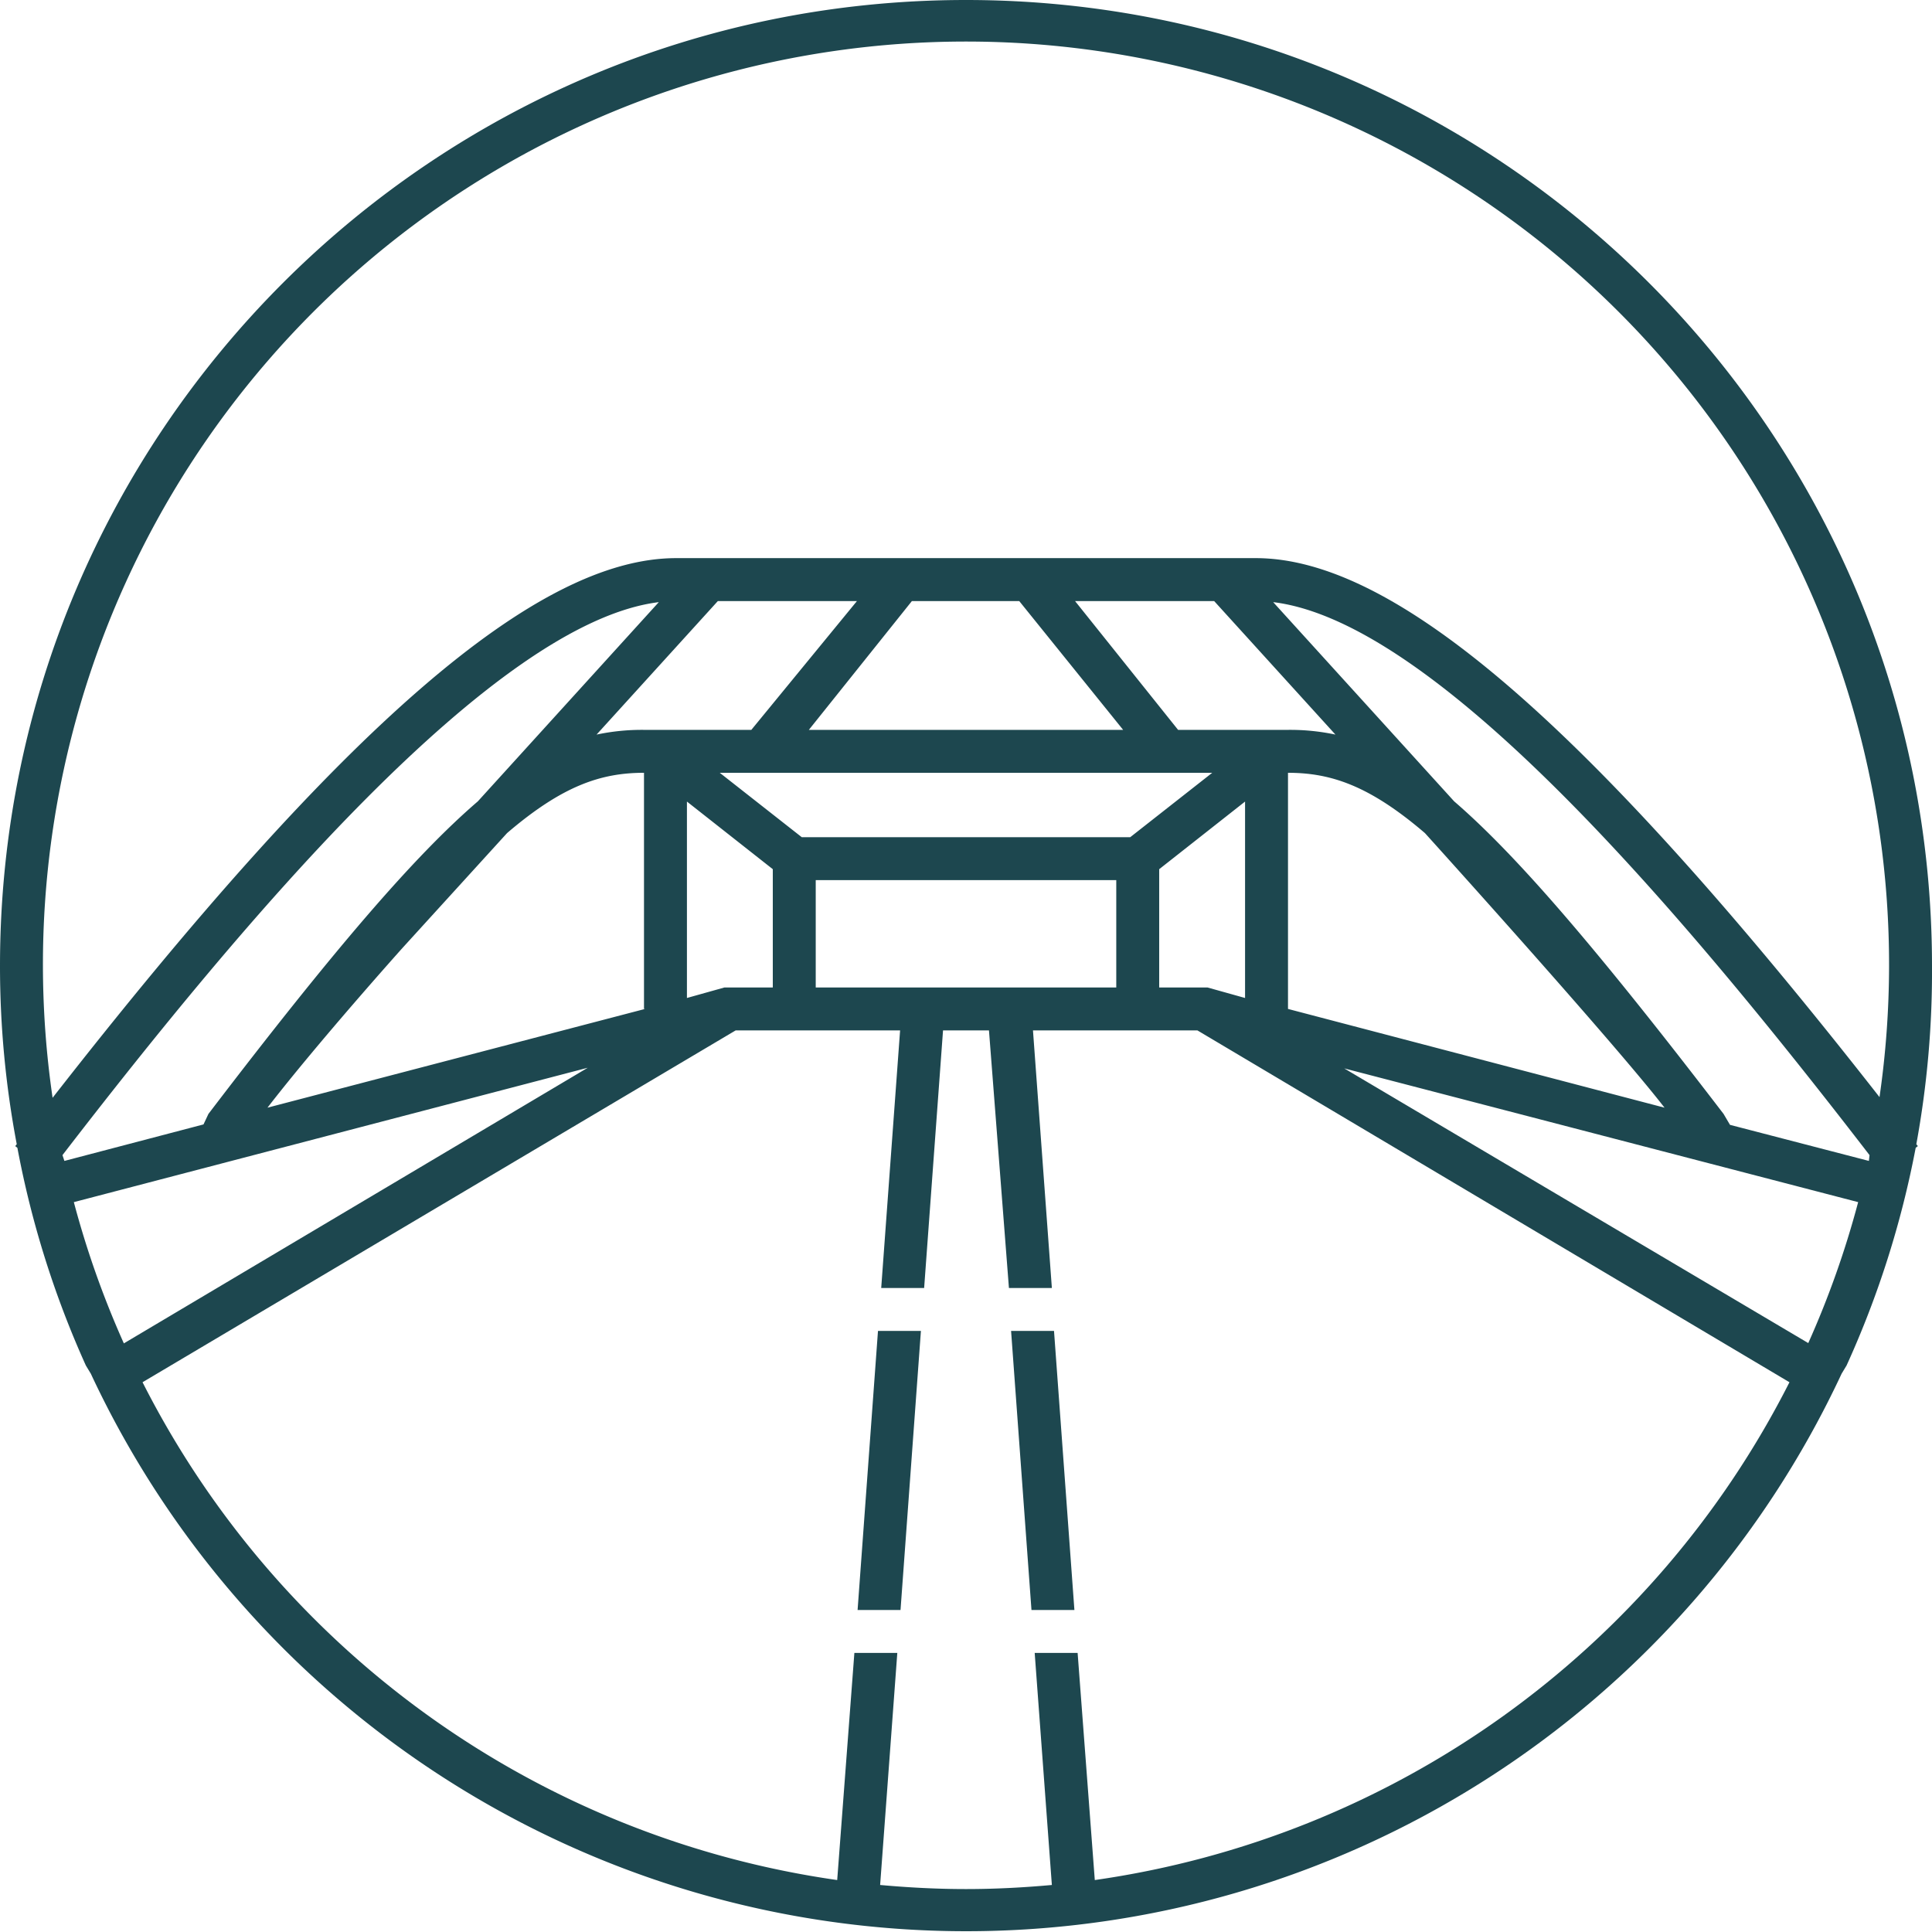 <svg height="90" viewBox="0 0 90 90" width="90" xmlns="http://www.w3.org/2000/svg"><g fill="#1d474f"><path d="m90 45c0-24.853-20.147-45-45-45s-45 20.147-45 45c0 2.785.26 5.564.78 8.3l-.07.09.1.08a44.58 44.58 0 0 0 3.19 10.14l.23.38a45 45 0 0 0 81.56 0l.23-.38a44.58 44.58 0 0 0 3.22-10.14l.1-.08-.07-.09a44.49 44.49 0 0 0 .73-8.3zm-87.09 8.81c8.42-10.93 20.09-24.81 27.78-25.76l-8.43 9.28c-3 2.58-6.78 7-12.55 14.56l-.23.49-6.48 1.7zm57.09-19.81h-5.12l-4.8-6h6.48l5.65 6.22a10.17 10.17 0 0 0 -2.21-.22zm6.38 4.81s8.78 9.71 11.16 12.79l-17.54-4.6v-11c2 0 3.8.6 6.38 2.81zm-12.38 7.19v-5.51l4-3.15v9.15l-1.75-.49zm-16-7h-.65l-3.82-3h22.94l-3.82 3zm14 2v5h-14v-5zm-16-.51v5.51h-2.25l-1.75.49v-9.15zm16.32-6.49h-14.64l4.8-6h5zm-17.32 0h-5a10.17 10.17 0 0 0 -2.21.22l5.65-6.22h6.48zm-4.95 13-17.59 4.6c2.38-3.08 6.28-7.43 6.28-7.43l4.88-5.36c2.58-2.21 4.38-2.81 6.38-2.81v11zm-26.61 9 23.94-6.26-21.61 12.84a43.15 43.15 0 0 1 -2.33-6.58zm47.56 31.58-.8-10.58h-2l.8 10.81c-1.32.12-2.65.19-4 .19s-2.67-.07-4-.19l.8-10.81h-2l-.8 10.58a43.1 43.1 0 0 1 -32.36-23.19l27.63-16.39h7.66l-.88 12h2l.88-12h2.14l.93 12h2l-.88-12h7.66l27.58 16.39a43.1 43.1 0 0 1 -32.36 23.19zm33.26-25-21.64-12.81 23.94 6.23a43.15 43.15 0 0 1 -2.33 6.58zm2.8-8.5-6.47-1.68-.3-.51c-5.77-7.53-9.58-12-12.55-14.56l-8.43-9.28c7.74.94 19.36 14.83 27.78 25.76zm.52-2.94c-13.58-17.36-22.58-25.14-29.08-25.14h-27c-6.5 0-15.5 7.78-29.05 25.14a43 43 0 1 1 85.1 0z"/><path d="m40.9 62-.95 13h2l.95-13zm6.2 0 .95 13h2l-.95-13z"/></g></svg>